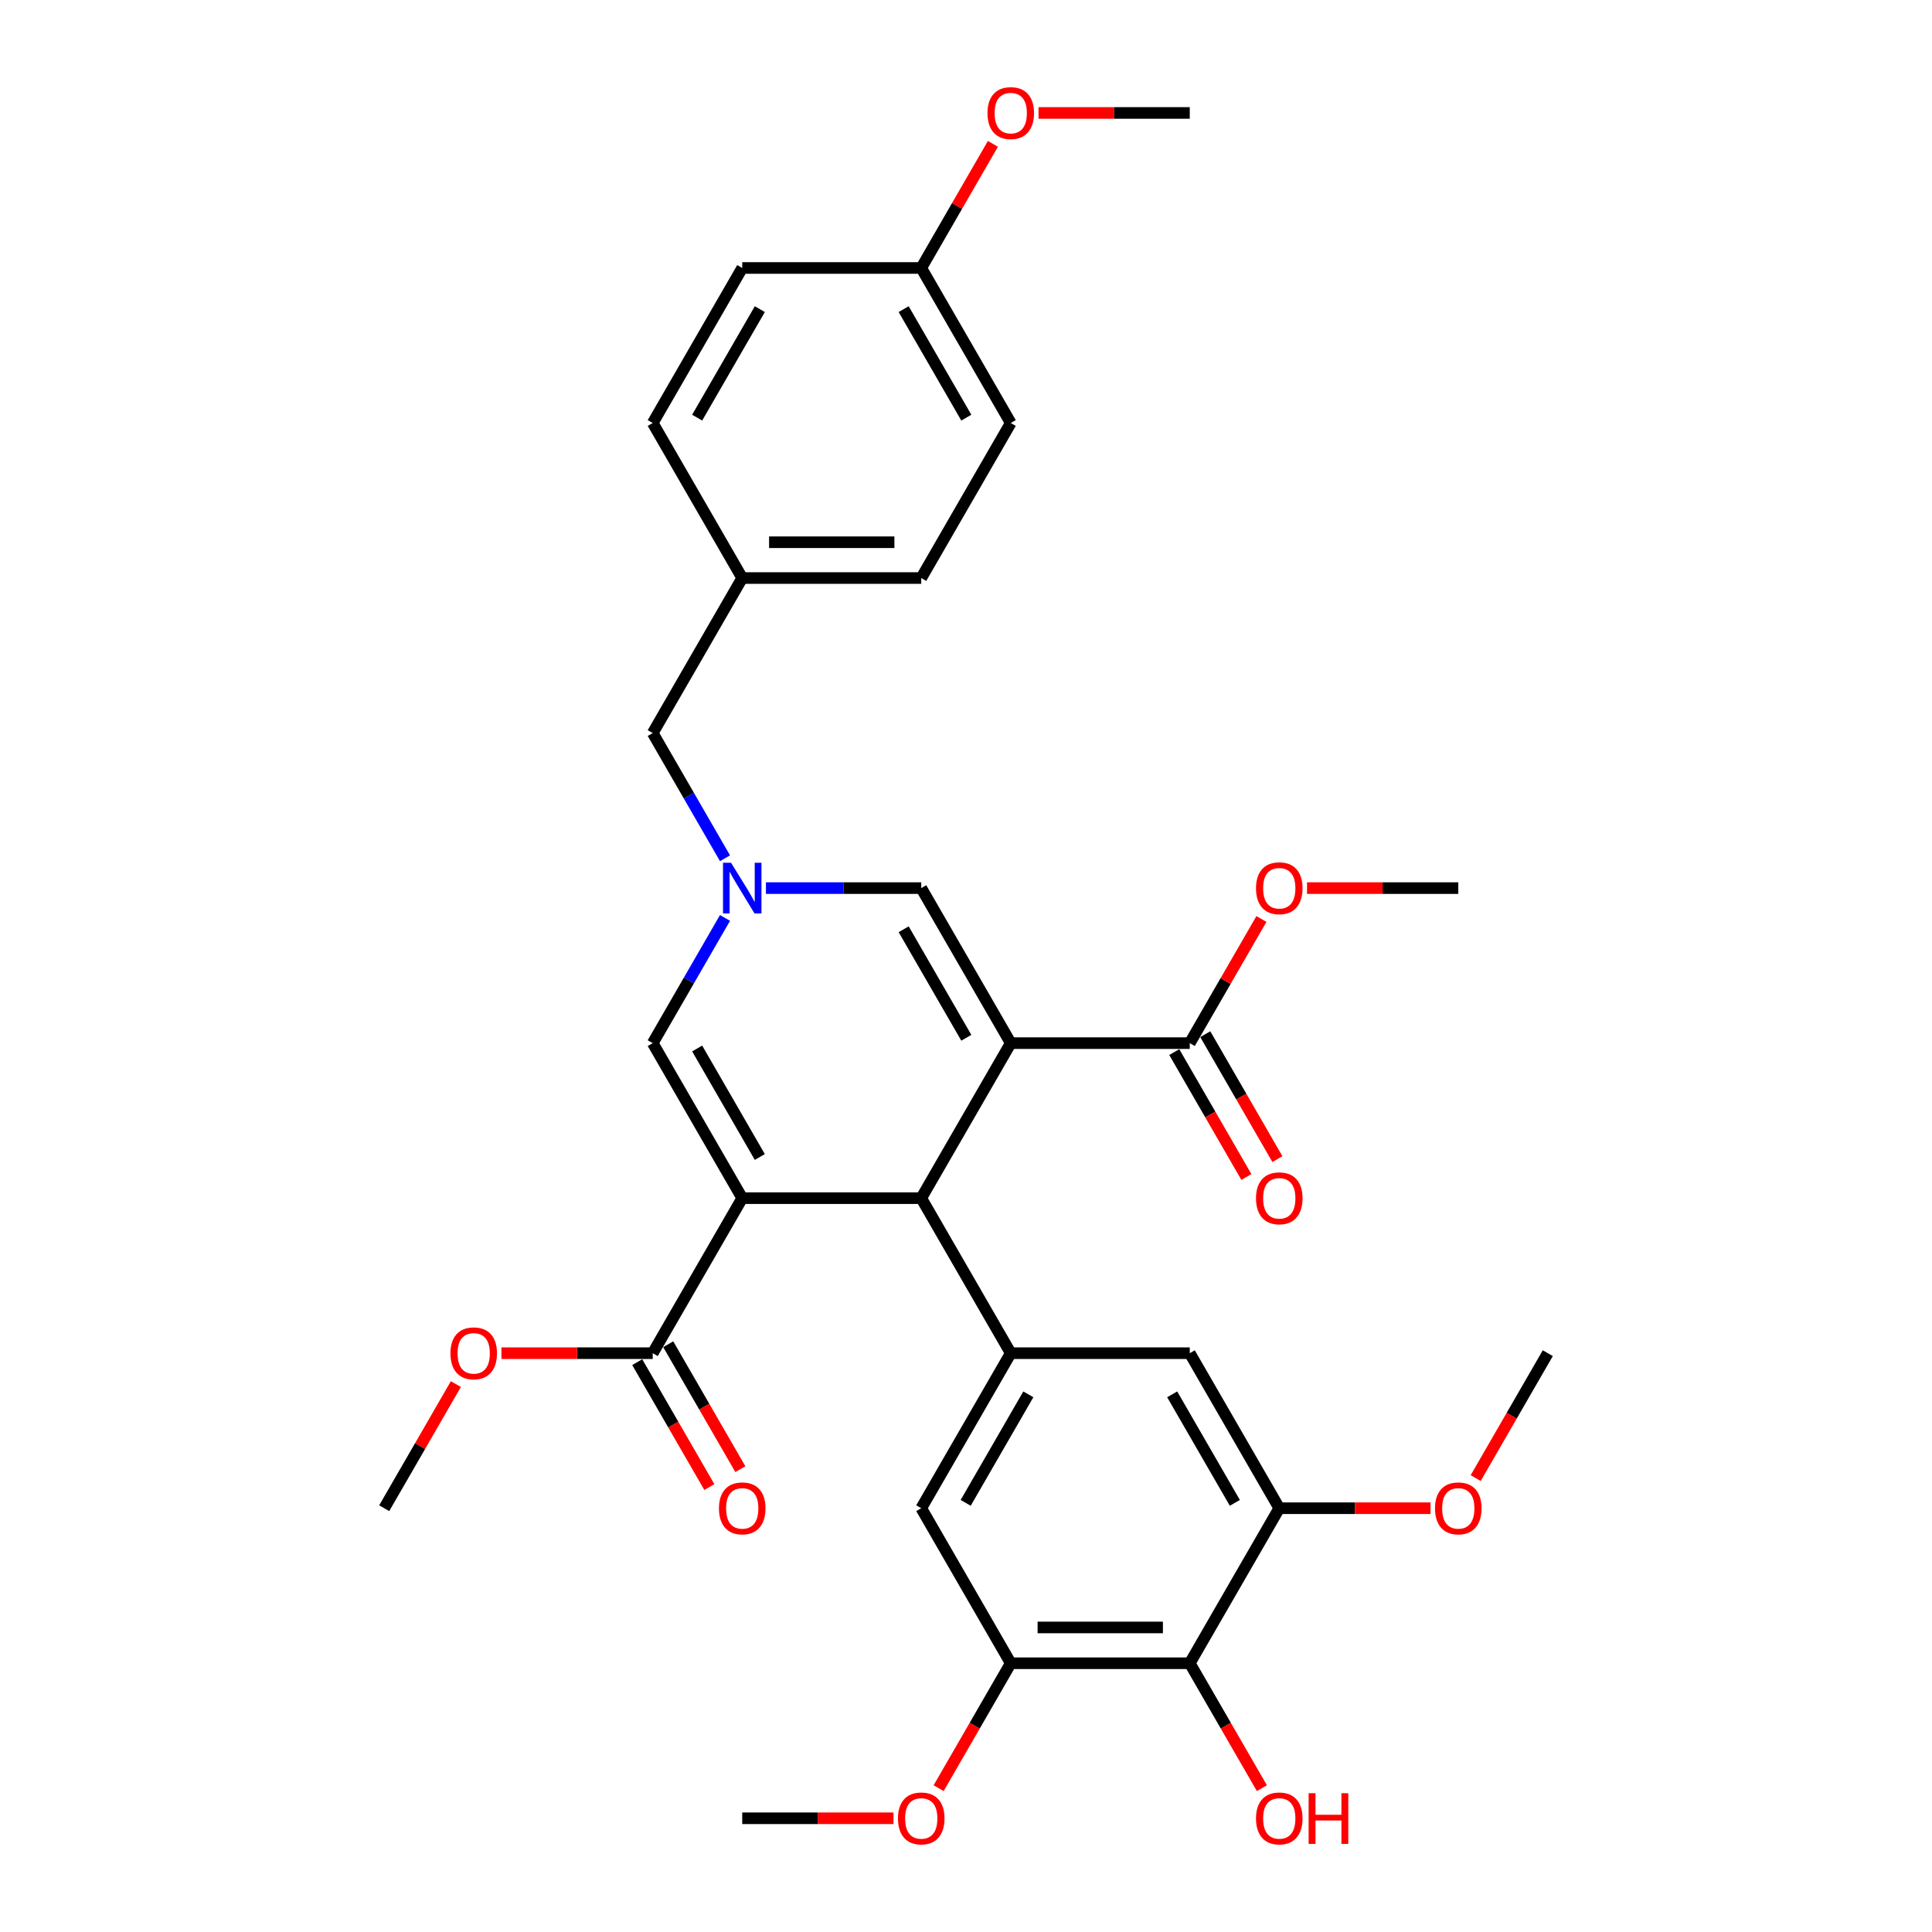 <?xml version='1.0' encoding='iso-8859-1'?>
<svg version='1.1' baseProfile='full'
              xmlns='http://www.w3.org/2000/svg'
                      xmlns:rdkit='http://www.rdkit.org/xml'
                      xmlns:xlink='http://www.w3.org/1999/xlink'
                  xml:space='preserve'
width='1000px' height='1000px' viewBox='0 0 1000 1000'>
<!-- END OF HEADER -->
<rect style='opacity:1.0;fill:#FFFFFF;stroke:none' width='1000' height='1000' x='0' y='0'> </rect>
<path class='bond-1' d='M 523.164,539.922 L 476.836,620.165' style='fill:none;fill-rule:evenodd;stroke:#000000;stroke-width:6px;stroke-linecap:butt;stroke-linejoin:miter;stroke-opacity:1' />
<path class='bond-4' d='M 523.164,539.922 L 476.836,459.679' style='fill:none;fill-rule:evenodd;stroke:#000000;stroke-width:6px;stroke-linecap:butt;stroke-linejoin:miter;stroke-opacity:1' />
<path class='bond-4' d='M 500.166,537.151 L 467.736,480.981' style='fill:none;fill-rule:evenodd;stroke:#000000;stroke-width:6px;stroke-linecap:butt;stroke-linejoin:miter;stroke-opacity:1' />
<path class='bond-7' d='M 523.164,539.922 L 615.821,539.922' style='fill:none;fill-rule:evenodd;stroke:#000000;stroke-width:6px;stroke-linecap:butt;stroke-linejoin:miter;stroke-opacity:1' />
<path class='bond-0' d='M 384.179,620.165 L 476.836,620.165' style='fill:none;fill-rule:evenodd;stroke:#000000;stroke-width:6px;stroke-linecap:butt;stroke-linejoin:miter;stroke-opacity:1' />
<path class='bond-6' d='M 384.179,620.165 L 337.85,700.408' style='fill:none;fill-rule:evenodd;stroke:#000000;stroke-width:6px;stroke-linecap:butt;stroke-linejoin:miter;stroke-opacity:1' />
<path class='bond-33' d='M 384.179,620.165 L 337.85,539.922' style='fill:none;fill-rule:evenodd;stroke:#000000;stroke-width:6px;stroke-linecap:butt;stroke-linejoin:miter;stroke-opacity:1' />
<path class='bond-33' d='M 393.278,598.863 L 360.848,542.693' style='fill:none;fill-rule:evenodd;stroke:#000000;stroke-width:6px;stroke-linecap:butt;stroke-linejoin:miter;stroke-opacity:1' />
<path class='bond-5' d='M 476.836,620.165 L 523.164,700.408' style='fill:none;fill-rule:evenodd;stroke:#000000;stroke-width:6px;stroke-linecap:butt;stroke-linejoin:miter;stroke-opacity:1' />
<path class='bond-2' d='M 396.447,459.679 L 436.641,459.679' style='fill:none;fill-rule:evenodd;stroke:#0000FF;stroke-width:6px;stroke-linecap:butt;stroke-linejoin:miter;stroke-opacity:1' />
<path class='bond-2' d='M 436.641,459.679 L 476.836,459.679' style='fill:none;fill-rule:evenodd;stroke:#000000;stroke-width:6px;stroke-linecap:butt;stroke-linejoin:miter;stroke-opacity:1' />
<path class='bond-3' d='M 375.266,475.115 L 356.558,507.518' style='fill:none;fill-rule:evenodd;stroke:#0000FF;stroke-width:6px;stroke-linecap:butt;stroke-linejoin:miter;stroke-opacity:1' />
<path class='bond-3' d='M 356.558,507.518 L 337.85,539.922' style='fill:none;fill-rule:evenodd;stroke:#000000;stroke-width:6px;stroke-linecap:butt;stroke-linejoin:miter;stroke-opacity:1' />
<path class='bond-15' d='M 375.266,444.242 L 356.558,411.839' style='fill:none;fill-rule:evenodd;stroke:#0000FF;stroke-width:6px;stroke-linecap:butt;stroke-linejoin:miter;stroke-opacity:1' />
<path class='bond-15' d='M 356.558,411.839 L 337.85,379.435' style='fill:none;fill-rule:evenodd;stroke:#000000;stroke-width:6px;stroke-linecap:butt;stroke-linejoin:miter;stroke-opacity:1' />
<path class='bond-11' d='M 523.164,700.408 L 615.821,700.408' style='fill:none;fill-rule:evenodd;stroke:#000000;stroke-width:6px;stroke-linecap:butt;stroke-linejoin:miter;stroke-opacity:1' />
<path class='bond-12' d='M 523.164,700.408 L 476.836,780.652' style='fill:none;fill-rule:evenodd;stroke:#000000;stroke-width:6px;stroke-linecap:butt;stroke-linejoin:miter;stroke-opacity:1' />
<path class='bond-12' d='M 532.264,721.711 L 499.834,777.881' style='fill:none;fill-rule:evenodd;stroke:#000000;stroke-width:6px;stroke-linecap:butt;stroke-linejoin:miter;stroke-opacity:1' />
<path class='bond-14' d='M 329.826,705.041 L 348.491,737.37' style='fill:none;fill-rule:evenodd;stroke:#000000;stroke-width:6px;stroke-linecap:butt;stroke-linejoin:miter;stroke-opacity:1' />
<path class='bond-14' d='M 348.491,737.37 L 367.157,769.7' style='fill:none;fill-rule:evenodd;stroke:#FF0000;stroke-width:6px;stroke-linecap:butt;stroke-linejoin:miter;stroke-opacity:1' />
<path class='bond-14' d='M 345.875,695.776 L 364.54,728.105' style='fill:none;fill-rule:evenodd;stroke:#000000;stroke-width:6px;stroke-linecap:butt;stroke-linejoin:miter;stroke-opacity:1' />
<path class='bond-14' d='M 364.54,728.105 L 383.205,760.434' style='fill:none;fill-rule:evenodd;stroke:#FF0000;stroke-width:6px;stroke-linecap:butt;stroke-linejoin:miter;stroke-opacity:1' />
<path class='bond-18' d='M 337.85,700.408 L 298.703,700.408' style='fill:none;fill-rule:evenodd;stroke:#000000;stroke-width:6px;stroke-linecap:butt;stroke-linejoin:miter;stroke-opacity:1' />
<path class='bond-18' d='M 298.703,700.408 L 259.555,700.408' style='fill:none;fill-rule:evenodd;stroke:#FF0000;stroke-width:6px;stroke-linecap:butt;stroke-linejoin:miter;stroke-opacity:1' />
<path class='bond-13' d='M 607.797,544.555 L 626.462,576.884' style='fill:none;fill-rule:evenodd;stroke:#000000;stroke-width:6px;stroke-linecap:butt;stroke-linejoin:miter;stroke-opacity:1' />
<path class='bond-13' d='M 626.462,576.884 L 645.127,609.213' style='fill:none;fill-rule:evenodd;stroke:#FF0000;stroke-width:6px;stroke-linecap:butt;stroke-linejoin:miter;stroke-opacity:1' />
<path class='bond-13' d='M 623.846,535.289 L 642.511,567.618' style='fill:none;fill-rule:evenodd;stroke:#000000;stroke-width:6px;stroke-linecap:butt;stroke-linejoin:miter;stroke-opacity:1' />
<path class='bond-13' d='M 642.511,567.618 L 661.176,599.947' style='fill:none;fill-rule:evenodd;stroke:#FF0000;stroke-width:6px;stroke-linecap:butt;stroke-linejoin:miter;stroke-opacity:1' />
<path class='bond-17' d='M 615.821,539.922 L 634.369,507.796' style='fill:none;fill-rule:evenodd;stroke:#000000;stroke-width:6px;stroke-linecap:butt;stroke-linejoin:miter;stroke-opacity:1' />
<path class='bond-17' d='M 634.369,507.796 L 652.916,475.671' style='fill:none;fill-rule:evenodd;stroke:#FF0000;stroke-width:6px;stroke-linecap:butt;stroke-linejoin:miter;stroke-opacity:1' />
<path class='bond-8' d='M 615.821,860.895 L 523.164,860.895' style='fill:none;fill-rule:evenodd;stroke:#000000;stroke-width:6px;stroke-linecap:butt;stroke-linejoin:miter;stroke-opacity:1' />
<path class='bond-8' d='M 601.923,842.364 L 537.063,842.364' style='fill:none;fill-rule:evenodd;stroke:#000000;stroke-width:6px;stroke-linecap:butt;stroke-linejoin:miter;stroke-opacity:1' />
<path class='bond-16' d='M 615.821,860.895 L 634.486,893.224' style='fill:none;fill-rule:evenodd;stroke:#000000;stroke-width:6px;stroke-linecap:butt;stroke-linejoin:miter;stroke-opacity:1' />
<path class='bond-16' d='M 634.486,893.224 L 653.152,925.553' style='fill:none;fill-rule:evenodd;stroke:#FF0000;stroke-width:6px;stroke-linecap:butt;stroke-linejoin:miter;stroke-opacity:1' />
<path class='bond-34' d='M 615.821,860.895 L 662.15,780.652' style='fill:none;fill-rule:evenodd;stroke:#000000;stroke-width:6px;stroke-linecap:butt;stroke-linejoin:miter;stroke-opacity:1' />
<path class='bond-9' d='M 662.15,780.652 L 615.821,700.408' style='fill:none;fill-rule:evenodd;stroke:#000000;stroke-width:6px;stroke-linecap:butt;stroke-linejoin:miter;stroke-opacity:1' />
<path class='bond-9' d='M 639.152,777.881 L 606.722,721.711' style='fill:none;fill-rule:evenodd;stroke:#000000;stroke-width:6px;stroke-linecap:butt;stroke-linejoin:miter;stroke-opacity:1' />
<path class='bond-20' d='M 662.15,780.652 L 701.297,780.652' style='fill:none;fill-rule:evenodd;stroke:#000000;stroke-width:6px;stroke-linecap:butt;stroke-linejoin:miter;stroke-opacity:1' />
<path class='bond-20' d='M 701.297,780.652 L 740.445,780.652' style='fill:none;fill-rule:evenodd;stroke:#FF0000;stroke-width:6px;stroke-linecap:butt;stroke-linejoin:miter;stroke-opacity:1' />
<path class='bond-10' d='M 523.164,860.895 L 476.836,780.652' style='fill:none;fill-rule:evenodd;stroke:#000000;stroke-width:6px;stroke-linecap:butt;stroke-linejoin:miter;stroke-opacity:1' />
<path class='bond-21' d='M 523.164,860.895 L 504.499,893.224' style='fill:none;fill-rule:evenodd;stroke:#000000;stroke-width:6px;stroke-linecap:butt;stroke-linejoin:miter;stroke-opacity:1' />
<path class='bond-21' d='M 504.499,893.224 L 485.834,925.553' style='fill:none;fill-rule:evenodd;stroke:#FF0000;stroke-width:6px;stroke-linecap:butt;stroke-linejoin:miter;stroke-opacity:1' />
<path class='bond-19' d='M 337.85,379.435 L 384.179,299.192' style='fill:none;fill-rule:evenodd;stroke:#000000;stroke-width:6px;stroke-linecap:butt;stroke-linejoin:miter;stroke-opacity:1' />
<path class='bond-29' d='M 676.512,459.679 L 715.659,459.679' style='fill:none;fill-rule:evenodd;stroke:#FF0000;stroke-width:6px;stroke-linecap:butt;stroke-linejoin:miter;stroke-opacity:1' />
<path class='bond-29' d='M 715.659,459.679 L 754.807,459.679' style='fill:none;fill-rule:evenodd;stroke:#000000;stroke-width:6px;stroke-linecap:butt;stroke-linejoin:miter;stroke-opacity:1' />
<path class='bond-28' d='M 235.96,716.401 L 217.412,748.526' style='fill:none;fill-rule:evenodd;stroke:#FF0000;stroke-width:6px;stroke-linecap:butt;stroke-linejoin:miter;stroke-opacity:1' />
<path class='bond-28' d='M 217.412,748.526 L 198.865,780.652' style='fill:none;fill-rule:evenodd;stroke:#000000;stroke-width:6px;stroke-linecap:butt;stroke-linejoin:miter;stroke-opacity:1' />
<path class='bond-23' d='M 384.179,299.192 L 337.85,218.949' style='fill:none;fill-rule:evenodd;stroke:#000000;stroke-width:6px;stroke-linecap:butt;stroke-linejoin:miter;stroke-opacity:1' />
<path class='bond-24' d='M 384.179,299.192 L 476.836,299.192' style='fill:none;fill-rule:evenodd;stroke:#000000;stroke-width:6px;stroke-linecap:butt;stroke-linejoin:miter;stroke-opacity:1' />
<path class='bond-24' d='M 398.077,280.661 L 462.937,280.661' style='fill:none;fill-rule:evenodd;stroke:#000000;stroke-width:6px;stroke-linecap:butt;stroke-linejoin:miter;stroke-opacity:1' />
<path class='bond-30' d='M 763.805,765.067 L 782.47,732.738' style='fill:none;fill-rule:evenodd;stroke:#FF0000;stroke-width:6px;stroke-linecap:butt;stroke-linejoin:miter;stroke-opacity:1' />
<path class='bond-30' d='M 782.47,732.738 L 801.135,700.408' style='fill:none;fill-rule:evenodd;stroke:#000000;stroke-width:6px;stroke-linecap:butt;stroke-linejoin:miter;stroke-opacity:1' />
<path class='bond-31' d='M 462.474,941.138 L 423.326,941.138' style='fill:none;fill-rule:evenodd;stroke:#FF0000;stroke-width:6px;stroke-linecap:butt;stroke-linejoin:miter;stroke-opacity:1' />
<path class='bond-31' d='M 423.326,941.138 L 384.179,941.138' style='fill:none;fill-rule:evenodd;stroke:#000000;stroke-width:6px;stroke-linecap:butt;stroke-linejoin:miter;stroke-opacity:1' />
<path class='bond-22' d='M 476.836,138.705 L 523.164,218.949' style='fill:none;fill-rule:evenodd;stroke:#000000;stroke-width:6px;stroke-linecap:butt;stroke-linejoin:miter;stroke-opacity:1' />
<path class='bond-22' d='M 467.736,160.008 L 500.166,216.178' style='fill:none;fill-rule:evenodd;stroke:#000000;stroke-width:6px;stroke-linecap:butt;stroke-linejoin:miter;stroke-opacity:1' />
<path class='bond-27' d='M 476.836,138.705 L 495.383,106.58' style='fill:none;fill-rule:evenodd;stroke:#000000;stroke-width:6px;stroke-linecap:butt;stroke-linejoin:miter;stroke-opacity:1' />
<path class='bond-27' d='M 495.383,106.58 L 513.931,74.455' style='fill:none;fill-rule:evenodd;stroke:#FF0000;stroke-width:6px;stroke-linecap:butt;stroke-linejoin:miter;stroke-opacity:1' />
<path class='bond-35' d='M 476.836,138.705 L 384.179,138.705' style='fill:none;fill-rule:evenodd;stroke:#000000;stroke-width:6px;stroke-linecap:butt;stroke-linejoin:miter;stroke-opacity:1' />
<path class='bond-26' d='M 337.85,218.949 L 384.179,138.705' style='fill:none;fill-rule:evenodd;stroke:#000000;stroke-width:6px;stroke-linecap:butt;stroke-linejoin:miter;stroke-opacity:1' />
<path class='bond-26' d='M 360.848,216.178 L 393.278,160.008' style='fill:none;fill-rule:evenodd;stroke:#000000;stroke-width:6px;stroke-linecap:butt;stroke-linejoin:miter;stroke-opacity:1' />
<path class='bond-25' d='M 476.836,299.192 L 523.164,218.949' style='fill:none;fill-rule:evenodd;stroke:#000000;stroke-width:6px;stroke-linecap:butt;stroke-linejoin:miter;stroke-opacity:1' />
<path class='bond-32' d='M 537.526,58.462 L 576.674,58.462' style='fill:none;fill-rule:evenodd;stroke:#FF0000;stroke-width:6px;stroke-linecap:butt;stroke-linejoin:miter;stroke-opacity:1' />
<path class='bond-32' d='M 576.674,58.462 L 615.821,58.462' style='fill:none;fill-rule:evenodd;stroke:#000000;stroke-width:6px;stroke-linecap:butt;stroke-linejoin:miter;stroke-opacity:1' />
<path  class='atom-3' d='M 378.378 446.558
L 386.977 460.457
Q 387.829 461.828, 389.201 464.311
Q 390.572 466.795, 390.646 466.943
L 390.646 446.558
L 394.13 446.558
L 394.13 472.799
L 390.535 472.799
L 381.306 457.603
Q 380.232 455.824, 379.083 453.786
Q 377.971 451.747, 377.637 451.117
L 377.637 472.799
L 374.227 472.799
L 374.227 446.558
L 378.378 446.558
' fill='#0000FF'/>
<path  class='atom-14' d='M 650.104 620.239
Q 650.104 613.939, 653.218 610.418
Q 656.331 606.897, 662.15 606.897
Q 667.969 606.897, 671.082 610.418
Q 674.195 613.939, 674.195 620.239
Q 674.195 626.614, 671.045 630.246
Q 667.894 633.841, 662.15 633.841
Q 656.368 633.841, 653.218 630.246
Q 650.104 626.651, 650.104 620.239
M 662.15 630.876
Q 666.152 630.876, 668.302 628.208
Q 670.489 625.502, 670.489 620.239
Q 670.489 615.088, 668.302 612.493
Q 666.152 609.862, 662.15 609.862
Q 658.147 609.862, 655.96 612.456
Q 653.811 615.05, 653.811 620.239
Q 653.811 625.539, 655.96 628.208
Q 658.147 630.876, 662.15 630.876
' fill='#FF0000'/>
<path  class='atom-15' d='M 372.133 780.726
Q 372.133 774.425, 375.247 770.904
Q 378.36 767.383, 384.179 767.383
Q 389.998 767.383, 393.111 770.904
Q 396.224 774.425, 396.224 780.726
Q 396.224 787.101, 393.074 790.733
Q 389.924 794.328, 384.179 794.328
Q 378.397 794.328, 375.247 790.733
Q 372.133 787.138, 372.133 780.726
M 384.179 791.363
Q 388.182 791.363, 390.331 788.694
Q 392.518 785.989, 392.518 780.726
Q 392.518 775.574, 390.331 772.98
Q 388.182 770.348, 384.179 770.348
Q 380.176 770.348, 377.989 772.943
Q 375.84 775.537, 375.84 780.726
Q 375.84 786.026, 377.989 788.694
Q 380.176 791.363, 384.179 791.363
' fill='#FF0000'/>
<path  class='atom-17' d='M 650.104 941.212
Q 650.104 934.912, 653.218 931.391
Q 656.331 927.87, 662.15 927.87
Q 667.969 927.87, 671.082 931.391
Q 674.195 934.912, 674.195 941.212
Q 674.195 947.587, 671.045 951.219
Q 667.894 954.814, 662.15 954.814
Q 656.368 954.814, 653.218 951.219
Q 650.104 947.624, 650.104 941.212
M 662.15 951.849
Q 666.152 951.849, 668.302 949.181
Q 670.489 946.475, 670.489 941.212
Q 670.489 936.061, 668.302 933.466
Q 666.152 930.835, 662.15 930.835
Q 658.147 930.835, 655.96 933.429
Q 653.811 936.024, 653.811 941.212
Q 653.811 946.512, 655.96 949.181
Q 658.147 951.849, 662.15 951.849
' fill='#FF0000'/>
<path  class='atom-17' d='M 677.345 928.166
L 680.903 928.166
L 680.903 939.322
L 694.32 939.322
L 694.32 928.166
L 697.878 928.166
L 697.878 954.407
L 694.32 954.407
L 694.32 942.287
L 680.903 942.287
L 680.903 954.407
L 677.345 954.407
L 677.345 928.166
' fill='#FF0000'/>
<path  class='atom-18' d='M 650.104 459.753
Q 650.104 453.452, 653.218 449.931
Q 656.331 446.41, 662.15 446.41
Q 667.969 446.41, 671.082 449.931
Q 674.195 453.452, 674.195 459.753
Q 674.195 466.127, 671.045 469.76
Q 667.894 473.355, 662.15 473.355
Q 656.368 473.355, 653.218 469.76
Q 650.104 466.165, 650.104 459.753
M 662.15 470.39
Q 666.152 470.39, 668.302 467.721
Q 670.489 465.016, 670.489 459.753
Q 670.489 454.601, 668.302 452.007
Q 666.152 449.375, 662.15 449.375
Q 658.147 449.375, 655.96 451.969
Q 653.811 454.564, 653.811 459.753
Q 653.811 465.053, 655.96 467.721
Q 658.147 470.39, 662.15 470.39
' fill='#FF0000'/>
<path  class='atom-19' d='M 233.148 700.483
Q 233.148 694.182, 236.261 690.661
Q 239.374 687.14, 245.193 687.14
Q 251.012 687.14, 254.125 690.661
Q 257.239 694.182, 257.239 700.483
Q 257.239 706.857, 254.088 710.489
Q 250.938 714.085, 245.193 714.085
Q 239.412 714.085, 236.261 710.489
Q 233.148 706.894, 233.148 700.483
M 245.193 711.12
Q 249.196 711.12, 251.346 708.451
Q 253.532 705.745, 253.532 700.483
Q 253.532 695.331, 251.346 692.736
Q 249.196 690.105, 245.193 690.105
Q 241.191 690.105, 239.004 692.699
Q 236.854 695.294, 236.854 700.483
Q 236.854 705.783, 239.004 708.451
Q 241.191 711.12, 245.193 711.12
' fill='#FF0000'/>
<path  class='atom-21' d='M 742.761 780.726
Q 742.761 774.425, 745.875 770.904
Q 748.988 767.383, 754.807 767.383
Q 760.626 767.383, 763.739 770.904
Q 766.852 774.425, 766.852 780.726
Q 766.852 787.101, 763.702 790.733
Q 760.551 794.328, 754.807 794.328
Q 749.025 794.328, 745.875 790.733
Q 742.761 787.138, 742.761 780.726
M 754.807 791.363
Q 758.809 791.363, 760.959 788.694
Q 763.146 785.989, 763.146 780.726
Q 763.146 775.574, 760.959 772.98
Q 758.809 770.348, 754.807 770.348
Q 750.804 770.348, 748.617 772.943
Q 746.468 775.537, 746.468 780.726
Q 746.468 786.026, 748.617 788.694
Q 750.804 791.363, 754.807 791.363
' fill='#FF0000'/>
<path  class='atom-22' d='M 464.79 941.212
Q 464.79 934.912, 467.904 931.391
Q 471.017 927.87, 476.836 927.87
Q 482.655 927.87, 485.768 931.391
Q 488.881 934.912, 488.881 941.212
Q 488.881 947.587, 485.731 951.219
Q 482.58 954.814, 476.836 954.814
Q 471.054 954.814, 467.904 951.219
Q 464.79 947.624, 464.79 941.212
M 476.836 951.849
Q 480.839 951.849, 482.988 949.181
Q 485.175 946.475, 485.175 941.212
Q 485.175 936.061, 482.988 933.466
Q 480.839 930.835, 476.836 930.835
Q 472.833 930.835, 470.646 933.429
Q 468.497 936.024, 468.497 941.212
Q 468.497 946.512, 470.646 949.181
Q 472.833 951.849, 476.836 951.849
' fill='#FF0000'/>
<path  class='atom-28' d='M 511.119 58.536
Q 511.119 52.236, 514.232 48.715
Q 517.345 45.194, 523.164 45.194
Q 528.983 45.194, 532.096 48.715
Q 535.21 52.236, 535.21 58.536
Q 535.21 64.911, 532.059 68.543
Q 528.909 72.138, 523.164 72.138
Q 517.382 72.138, 514.232 68.543
Q 511.119 64.948, 511.119 58.536
M 523.164 69.173
Q 527.167 69.173, 529.317 66.505
Q 531.503 63.799, 531.503 58.536
Q 531.503 53.384, 529.317 50.79
Q 527.167 48.159, 523.164 48.159
Q 519.161 48.159, 516.975 50.753
Q 514.825 53.347, 514.825 58.536
Q 514.825 63.836, 516.975 66.505
Q 519.161 69.173, 523.164 69.173
' fill='#FF0000'/>
</svg>
